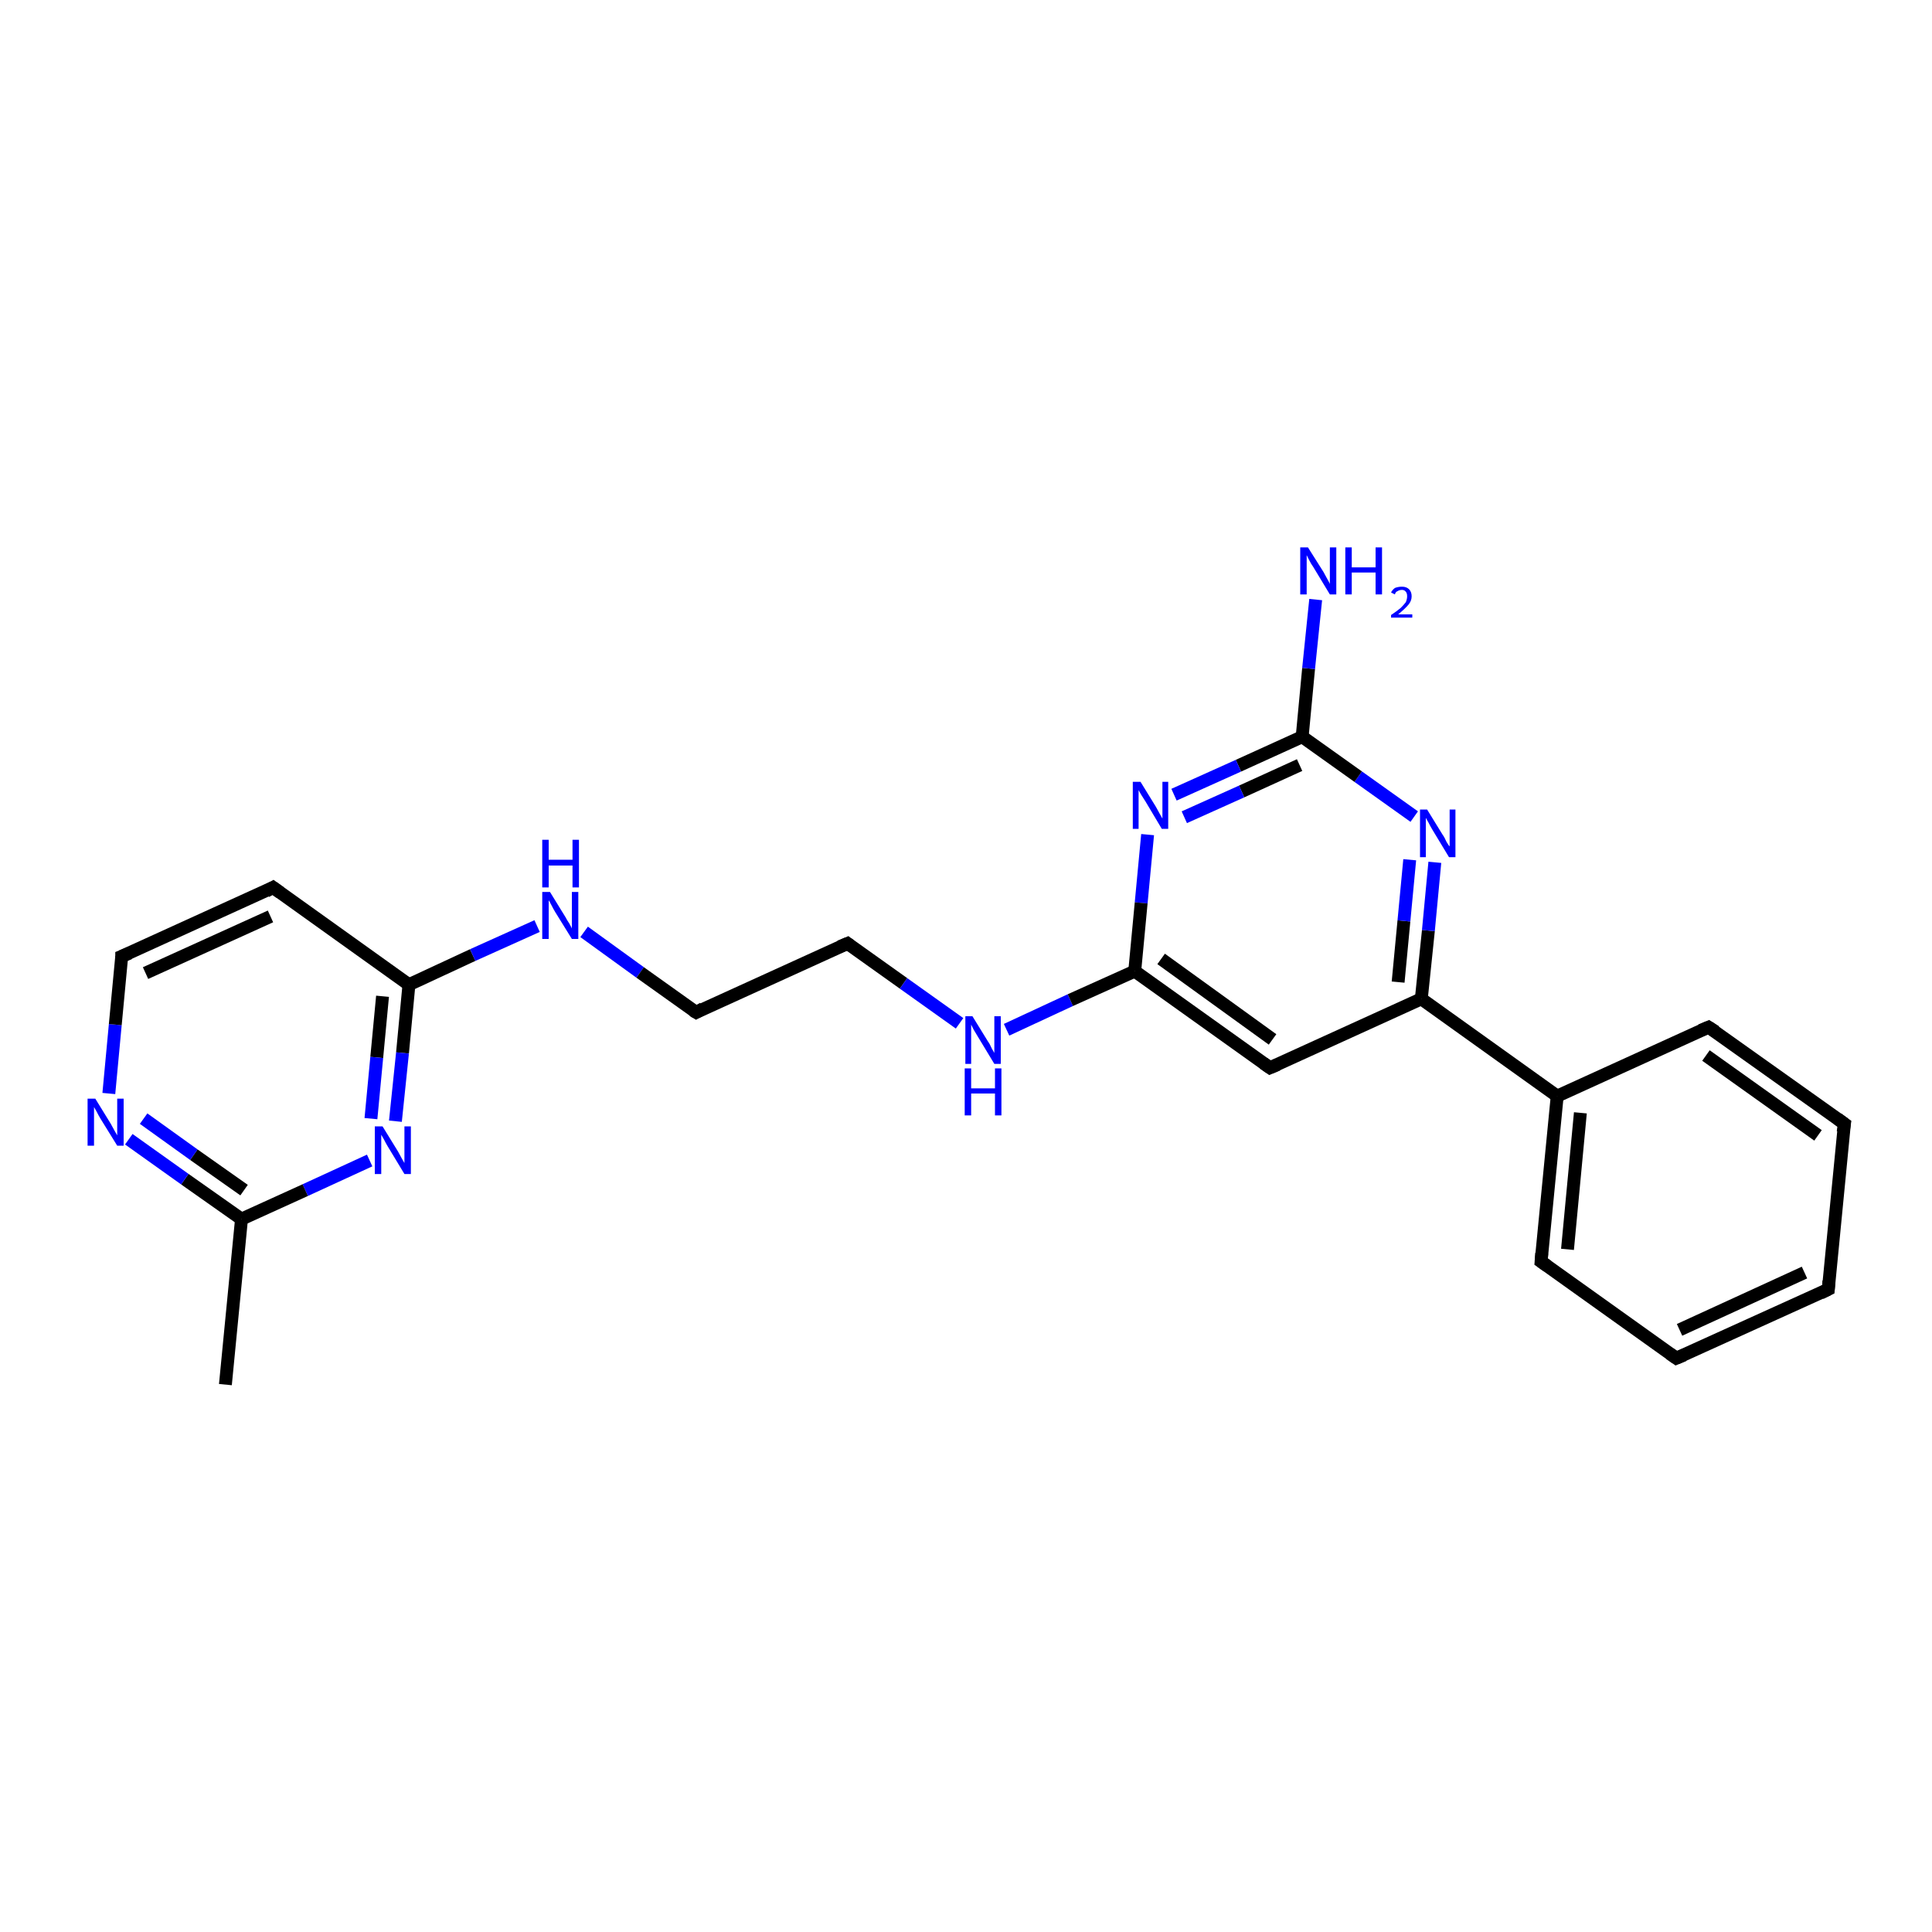 <?xml version='1.0' encoding='iso-8859-1'?>
<svg version='1.1' baseProfile='full'
              xmlns='http://www.w3.org/2000/svg'
                      xmlns:rdkit='http://www.rdkit.org/xml'
                      xmlns:xlink='http://www.w3.org/1999/xlink'
                  xml:space='preserve'
width='300px' height='300px' viewBox='0 0 300 300'>
<!-- END OF HEADER -->
<rect style='opacity:1.0;fill:#FFFFFF;stroke:none' width='300.0' height='300.0' x='0.0' y='0.0'> </rect>
<path class='bond-0 atom-0 atom-1' d='M 35.0,215.0 L 37.5,189.3' style='fill:none;fill-rule:evenodd;stroke:#000000;stroke-width:2.0px;stroke-linecap:butt;stroke-linejoin:miter;stroke-opacity:1' />
<path class='bond-1 atom-1 atom-2' d='M 37.5,189.3 L 28.7,183.1' style='fill:none;fill-rule:evenodd;stroke:#000000;stroke-width:2.0px;stroke-linecap:butt;stroke-linejoin:miter;stroke-opacity:1' />
<path class='bond-1 atom-1 atom-2' d='M 28.7,183.1 L 20.0,176.9' style='fill:none;fill-rule:evenodd;stroke:#0000FF;stroke-width:2.0px;stroke-linecap:butt;stroke-linejoin:miter;stroke-opacity:1' />
<path class='bond-1 atom-1 atom-2' d='M 37.9,184.8 L 30.1,179.3' style='fill:none;fill-rule:evenodd;stroke:#000000;stroke-width:2.0px;stroke-linecap:butt;stroke-linejoin:miter;stroke-opacity:1' />
<path class='bond-1 atom-1 atom-2' d='M 30.1,179.3 L 22.3,173.7' style='fill:none;fill-rule:evenodd;stroke:#0000FF;stroke-width:2.0px;stroke-linecap:butt;stroke-linejoin:miter;stroke-opacity:1' />
<path class='bond-2 atom-2 atom-3' d='M 16.9,169.8 L 17.9,159.1' style='fill:none;fill-rule:evenodd;stroke:#0000FF;stroke-width:2.0px;stroke-linecap:butt;stroke-linejoin:miter;stroke-opacity:1' />
<path class='bond-2 atom-2 atom-3' d='M 17.9,159.1 L 18.9,148.5' style='fill:none;fill-rule:evenodd;stroke:#000000;stroke-width:2.0px;stroke-linecap:butt;stroke-linejoin:miter;stroke-opacity:1' />
<path class='bond-3 atom-3 atom-4' d='M 18.9,148.5 L 42.4,137.8' style='fill:none;fill-rule:evenodd;stroke:#000000;stroke-width:2.0px;stroke-linecap:butt;stroke-linejoin:miter;stroke-opacity:1' />
<path class='bond-3 atom-3 atom-4' d='M 22.6,151.1 L 42.0,142.3' style='fill:none;fill-rule:evenodd;stroke:#000000;stroke-width:2.0px;stroke-linecap:butt;stroke-linejoin:miter;stroke-opacity:1' />
<path class='bond-4 atom-4 atom-5' d='M 42.4,137.8 L 63.5,152.9' style='fill:none;fill-rule:evenodd;stroke:#000000;stroke-width:2.0px;stroke-linecap:butt;stroke-linejoin:miter;stroke-opacity:1' />
<path class='bond-5 atom-5 atom-6' d='M 63.5,152.9 L 73.4,148.3' style='fill:none;fill-rule:evenodd;stroke:#000000;stroke-width:2.0px;stroke-linecap:butt;stroke-linejoin:miter;stroke-opacity:1' />
<path class='bond-5 atom-5 atom-6' d='M 73.4,148.3 L 83.4,143.8' style='fill:none;fill-rule:evenodd;stroke:#0000FF;stroke-width:2.0px;stroke-linecap:butt;stroke-linejoin:miter;stroke-opacity:1' />
<path class='bond-6 atom-6 atom-7' d='M 90.7,144.7 L 99.4,151.0' style='fill:none;fill-rule:evenodd;stroke:#0000FF;stroke-width:2.0px;stroke-linecap:butt;stroke-linejoin:miter;stroke-opacity:1' />
<path class='bond-6 atom-6 atom-7' d='M 99.4,151.0 L 108.1,157.2' style='fill:none;fill-rule:evenodd;stroke:#000000;stroke-width:2.0px;stroke-linecap:butt;stroke-linejoin:miter;stroke-opacity:1' />
<path class='bond-7 atom-7 atom-8' d='M 108.1,157.2 L 131.6,146.5' style='fill:none;fill-rule:evenodd;stroke:#000000;stroke-width:2.0px;stroke-linecap:butt;stroke-linejoin:miter;stroke-opacity:1' />
<path class='bond-8 atom-8 atom-9' d='M 131.6,146.5 L 140.3,152.7' style='fill:none;fill-rule:evenodd;stroke:#000000;stroke-width:2.0px;stroke-linecap:butt;stroke-linejoin:miter;stroke-opacity:1' />
<path class='bond-8 atom-8 atom-9' d='M 140.3,152.7 L 149.0,158.9' style='fill:none;fill-rule:evenodd;stroke:#0000FF;stroke-width:2.0px;stroke-linecap:butt;stroke-linejoin:miter;stroke-opacity:1' />
<path class='bond-9 atom-9 atom-10' d='M 156.3,159.9 L 166.2,155.3' style='fill:none;fill-rule:evenodd;stroke:#0000FF;stroke-width:2.0px;stroke-linecap:butt;stroke-linejoin:miter;stroke-opacity:1' />
<path class='bond-9 atom-9 atom-10' d='M 166.2,155.3 L 176.2,150.8' style='fill:none;fill-rule:evenodd;stroke:#000000;stroke-width:2.0px;stroke-linecap:butt;stroke-linejoin:miter;stroke-opacity:1' />
<path class='bond-10 atom-10 atom-11' d='M 176.2,150.8 L 197.2,165.8' style='fill:none;fill-rule:evenodd;stroke:#000000;stroke-width:2.0px;stroke-linecap:butt;stroke-linejoin:miter;stroke-opacity:1' />
<path class='bond-10 atom-10 atom-11' d='M 180.3,148.9 L 197.6,161.4' style='fill:none;fill-rule:evenodd;stroke:#000000;stroke-width:2.0px;stroke-linecap:butt;stroke-linejoin:miter;stroke-opacity:1' />
<path class='bond-11 atom-11 atom-12' d='M 197.2,165.8 L 220.7,155.1' style='fill:none;fill-rule:evenodd;stroke:#000000;stroke-width:2.0px;stroke-linecap:butt;stroke-linejoin:miter;stroke-opacity:1' />
<path class='bond-12 atom-12 atom-13' d='M 220.7,155.1 L 221.8,144.5' style='fill:none;fill-rule:evenodd;stroke:#000000;stroke-width:2.0px;stroke-linecap:butt;stroke-linejoin:miter;stroke-opacity:1' />
<path class='bond-12 atom-12 atom-13' d='M 221.8,144.5 L 222.8,133.9' style='fill:none;fill-rule:evenodd;stroke:#0000FF;stroke-width:2.0px;stroke-linecap:butt;stroke-linejoin:miter;stroke-opacity:1' />
<path class='bond-12 atom-12 atom-13' d='M 217.1,152.5 L 218.0,143.0' style='fill:none;fill-rule:evenodd;stroke:#000000;stroke-width:2.0px;stroke-linecap:butt;stroke-linejoin:miter;stroke-opacity:1' />
<path class='bond-12 atom-12 atom-13' d='M 218.0,143.0 L 218.9,133.5' style='fill:none;fill-rule:evenodd;stroke:#0000FF;stroke-width:2.0px;stroke-linecap:butt;stroke-linejoin:miter;stroke-opacity:1' />
<path class='bond-13 atom-13 atom-14' d='M 219.6,126.8 L 210.9,120.6' style='fill:none;fill-rule:evenodd;stroke:#0000FF;stroke-width:2.0px;stroke-linecap:butt;stroke-linejoin:miter;stroke-opacity:1' />
<path class='bond-13 atom-13 atom-14' d='M 210.9,120.6 L 202.2,114.4' style='fill:none;fill-rule:evenodd;stroke:#000000;stroke-width:2.0px;stroke-linecap:butt;stroke-linejoin:miter;stroke-opacity:1' />
<path class='bond-14 atom-14 atom-15' d='M 202.2,114.4 L 203.2,103.8' style='fill:none;fill-rule:evenodd;stroke:#000000;stroke-width:2.0px;stroke-linecap:butt;stroke-linejoin:miter;stroke-opacity:1' />
<path class='bond-14 atom-14 atom-15' d='M 203.2,103.8 L 204.3,93.1' style='fill:none;fill-rule:evenodd;stroke:#0000FF;stroke-width:2.0px;stroke-linecap:butt;stroke-linejoin:miter;stroke-opacity:1' />
<path class='bond-15 atom-14 atom-16' d='M 202.2,114.4 L 192.3,118.9' style='fill:none;fill-rule:evenodd;stroke:#000000;stroke-width:2.0px;stroke-linecap:butt;stroke-linejoin:miter;stroke-opacity:1' />
<path class='bond-15 atom-14 atom-16' d='M 192.3,118.9 L 182.3,123.4' style='fill:none;fill-rule:evenodd;stroke:#0000FF;stroke-width:2.0px;stroke-linecap:butt;stroke-linejoin:miter;stroke-opacity:1' />
<path class='bond-15 atom-14 atom-16' d='M 201.8,118.8 L 192.8,122.9' style='fill:none;fill-rule:evenodd;stroke:#000000;stroke-width:2.0px;stroke-linecap:butt;stroke-linejoin:miter;stroke-opacity:1' />
<path class='bond-15 atom-14 atom-16' d='M 192.8,122.9 L 183.9,126.9' style='fill:none;fill-rule:evenodd;stroke:#0000FF;stroke-width:2.0px;stroke-linecap:butt;stroke-linejoin:miter;stroke-opacity:1' />
<path class='bond-16 atom-12 atom-17' d='M 220.7,155.1 L 241.8,170.2' style='fill:none;fill-rule:evenodd;stroke:#000000;stroke-width:2.0px;stroke-linecap:butt;stroke-linejoin:miter;stroke-opacity:1' />
<path class='bond-17 atom-17 atom-18' d='M 241.8,170.2 L 239.3,195.9' style='fill:none;fill-rule:evenodd;stroke:#000000;stroke-width:2.0px;stroke-linecap:butt;stroke-linejoin:miter;stroke-opacity:1' />
<path class='bond-17 atom-17 atom-18' d='M 245.4,172.8 L 243.4,194.0' style='fill:none;fill-rule:evenodd;stroke:#000000;stroke-width:2.0px;stroke-linecap:butt;stroke-linejoin:miter;stroke-opacity:1' />
<path class='bond-18 atom-18 atom-19' d='M 239.3,195.9 L 260.3,210.9' style='fill:none;fill-rule:evenodd;stroke:#000000;stroke-width:2.0px;stroke-linecap:butt;stroke-linejoin:miter;stroke-opacity:1' />
<path class='bond-19 atom-19 atom-20' d='M 260.3,210.9 L 283.9,200.2' style='fill:none;fill-rule:evenodd;stroke:#000000;stroke-width:2.0px;stroke-linecap:butt;stroke-linejoin:miter;stroke-opacity:1' />
<path class='bond-19 atom-19 atom-20' d='M 260.8,206.5 L 280.2,197.6' style='fill:none;fill-rule:evenodd;stroke:#000000;stroke-width:2.0px;stroke-linecap:butt;stroke-linejoin:miter;stroke-opacity:1' />
<path class='bond-20 atom-20 atom-21' d='M 283.9,200.2 L 286.4,174.5' style='fill:none;fill-rule:evenodd;stroke:#000000;stroke-width:2.0px;stroke-linecap:butt;stroke-linejoin:miter;stroke-opacity:1' />
<path class='bond-21 atom-21 atom-22' d='M 286.4,174.5 L 265.3,159.5' style='fill:none;fill-rule:evenodd;stroke:#000000;stroke-width:2.0px;stroke-linecap:butt;stroke-linejoin:miter;stroke-opacity:1' />
<path class='bond-21 atom-21 atom-22' d='M 282.3,176.3 L 264.9,163.9' style='fill:none;fill-rule:evenodd;stroke:#000000;stroke-width:2.0px;stroke-linecap:butt;stroke-linejoin:miter;stroke-opacity:1' />
<path class='bond-22 atom-5 atom-23' d='M 63.5,152.9 L 62.5,163.5' style='fill:none;fill-rule:evenodd;stroke:#000000;stroke-width:2.0px;stroke-linecap:butt;stroke-linejoin:miter;stroke-opacity:1' />
<path class='bond-22 atom-5 atom-23' d='M 62.5,163.5 L 61.4,174.1' style='fill:none;fill-rule:evenodd;stroke:#0000FF;stroke-width:2.0px;stroke-linecap:butt;stroke-linejoin:miter;stroke-opacity:1' />
<path class='bond-22 atom-5 atom-23' d='M 59.4,154.7 L 58.5,164.2' style='fill:none;fill-rule:evenodd;stroke:#000000;stroke-width:2.0px;stroke-linecap:butt;stroke-linejoin:miter;stroke-opacity:1' />
<path class='bond-22 atom-5 atom-23' d='M 58.5,164.2 L 57.6,173.7' style='fill:none;fill-rule:evenodd;stroke:#0000FF;stroke-width:2.0px;stroke-linecap:butt;stroke-linejoin:miter;stroke-opacity:1' />
<path class='bond-23 atom-23 atom-1' d='M 57.4,180.2 L 47.4,184.8' style='fill:none;fill-rule:evenodd;stroke:#0000FF;stroke-width:2.0px;stroke-linecap:butt;stroke-linejoin:miter;stroke-opacity:1' />
<path class='bond-23 atom-23 atom-1' d='M 47.4,184.8 L 37.5,189.3' style='fill:none;fill-rule:evenodd;stroke:#000000;stroke-width:2.0px;stroke-linecap:butt;stroke-linejoin:miter;stroke-opacity:1' />
<path class='bond-24 atom-16 atom-10' d='M 178.2,129.6 L 177.2,140.2' style='fill:none;fill-rule:evenodd;stroke:#0000FF;stroke-width:2.0px;stroke-linecap:butt;stroke-linejoin:miter;stroke-opacity:1' />
<path class='bond-24 atom-16 atom-10' d='M 177.2,140.2 L 176.2,150.8' style='fill:none;fill-rule:evenodd;stroke:#000000;stroke-width:2.0px;stroke-linecap:butt;stroke-linejoin:miter;stroke-opacity:1' />
<path class='bond-25 atom-22 atom-17' d='M 265.3,159.5 L 241.8,170.2' style='fill:none;fill-rule:evenodd;stroke:#000000;stroke-width:2.0px;stroke-linecap:butt;stroke-linejoin:miter;stroke-opacity:1' />
<path d='M 18.9,149.1 L 18.9,148.5 L 20.1,148.0' style='fill:none;stroke:#000000;stroke-width:2.0px;stroke-linecap:butt;stroke-linejoin:miter;stroke-opacity:1;' />
<path d='M 41.3,138.4 L 42.4,137.8 L 43.5,138.6' style='fill:none;stroke:#000000;stroke-width:2.0px;stroke-linecap:butt;stroke-linejoin:miter;stroke-opacity:1;' />
<path d='M 107.6,156.9 L 108.1,157.2 L 109.2,156.6' style='fill:none;stroke:#000000;stroke-width:2.0px;stroke-linecap:butt;stroke-linejoin:miter;stroke-opacity:1;' />
<path d='M 130.4,147.0 L 131.6,146.5 L 132.0,146.8' style='fill:none;stroke:#000000;stroke-width:2.0px;stroke-linecap:butt;stroke-linejoin:miter;stroke-opacity:1;' />
<path d='M 196.2,165.1 L 197.2,165.8 L 198.4,165.3' style='fill:none;stroke:#000000;stroke-width:2.0px;stroke-linecap:butt;stroke-linejoin:miter;stroke-opacity:1;' />
<path d='M 239.4,194.6 L 239.3,195.9 L 240.3,196.6' style='fill:none;stroke:#000000;stroke-width:2.0px;stroke-linecap:butt;stroke-linejoin:miter;stroke-opacity:1;' />
<path d='M 259.3,210.2 L 260.3,210.9 L 261.5,210.4' style='fill:none;stroke:#000000;stroke-width:2.0px;stroke-linecap:butt;stroke-linejoin:miter;stroke-opacity:1;' />
<path d='M 282.7,200.8 L 283.9,200.2 L 284.0,198.9' style='fill:none;stroke:#000000;stroke-width:2.0px;stroke-linecap:butt;stroke-linejoin:miter;stroke-opacity:1;' />
<path d='M 286.2,175.8 L 286.4,174.5 L 285.3,173.7' style='fill:none;stroke:#000000;stroke-width:2.0px;stroke-linecap:butt;stroke-linejoin:miter;stroke-opacity:1;' />
<path d='M 266.4,160.2 L 265.3,159.5 L 264.1,160.0' style='fill:none;stroke:#000000;stroke-width:2.0px;stroke-linecap:butt;stroke-linejoin:miter;stroke-opacity:1;' />
<path class='atom-2' d='M 14.8 170.6
L 17.2 174.5
Q 17.4 174.9, 17.8 175.6
Q 18.2 176.3, 18.2 176.3
L 18.2 170.6
L 19.2 170.6
L 19.2 177.9
L 18.2 177.9
L 15.6 173.7
Q 15.3 173.2, 15.0 172.6
Q 14.7 172.1, 14.6 171.9
L 14.6 177.9
L 13.6 177.9
L 13.6 170.6
L 14.8 170.6
' fill='#0000FF'/>
<path class='atom-6' d='M 85.4 138.5
L 87.8 142.4
Q 88.0 142.8, 88.4 143.4
Q 88.8 144.1, 88.8 144.2
L 88.8 138.5
L 89.8 138.5
L 89.8 145.8
L 88.8 145.8
L 86.2 141.6
Q 85.9 141.1, 85.6 140.5
Q 85.3 139.9, 85.2 139.8
L 85.2 145.8
L 84.2 145.8
L 84.2 138.5
L 85.4 138.5
' fill='#0000FF'/>
<path class='atom-6' d='M 84.2 130.4
L 85.2 130.4
L 85.2 133.5
L 88.9 133.5
L 88.9 130.4
L 89.9 130.4
L 89.9 137.8
L 88.9 137.8
L 88.9 134.4
L 85.2 134.4
L 85.2 137.8
L 84.2 137.8
L 84.2 130.4
' fill='#0000FF'/>
<path class='atom-9' d='M 151.0 157.8
L 153.4 161.7
Q 153.7 162.1, 154.0 162.8
Q 154.4 163.5, 154.4 163.5
L 154.4 157.8
L 155.4 157.8
L 155.4 165.2
L 154.4 165.2
L 151.8 160.9
Q 151.5 160.4, 151.2 159.9
Q 150.9 159.3, 150.8 159.1
L 150.8 165.2
L 149.9 165.2
L 149.9 157.8
L 151.0 157.8
' fill='#0000FF'/>
<path class='atom-9' d='M 149.8 165.9
L 150.8 165.9
L 150.8 169.0
L 154.5 169.0
L 154.5 165.9
L 155.5 165.9
L 155.5 173.2
L 154.5 173.2
L 154.5 169.8
L 150.8 169.8
L 150.8 173.2
L 149.8 173.2
L 149.8 165.9
' fill='#0000FF'/>
<path class='atom-13' d='M 221.6 125.7
L 224.0 129.6
Q 224.3 130.0, 224.6 130.7
Q 225.0 131.4, 225.1 131.4
L 225.1 125.7
L 226.0 125.7
L 226.0 133.1
L 225.0 133.1
L 222.4 128.8
Q 222.1 128.3, 221.8 127.7
Q 221.5 127.2, 221.4 127.0
L 221.4 133.1
L 220.5 133.1
L 220.5 125.7
L 221.6 125.7
' fill='#0000FF'/>
<path class='atom-15' d='M 203.1 85.0
L 205.5 88.8
Q 205.7 89.2, 206.1 89.9
Q 206.5 90.6, 206.5 90.7
L 206.5 85.0
L 207.5 85.0
L 207.5 92.3
L 206.5 92.3
L 203.9 88.0
Q 203.6 87.6, 203.3 87.0
Q 203.0 86.4, 202.9 86.2
L 202.9 92.3
L 201.9 92.3
L 201.9 85.0
L 203.1 85.0
' fill='#0000FF'/>
<path class='atom-15' d='M 208.9 85.0
L 209.9 85.0
L 209.9 88.1
L 213.6 88.1
L 213.6 85.0
L 214.6 85.0
L 214.6 92.3
L 213.6 92.3
L 213.6 88.9
L 209.9 88.9
L 209.9 92.3
L 208.9 92.3
L 208.9 85.0
' fill='#0000FF'/>
<path class='atom-15' d='M 216.0 92.0
Q 216.2 91.6, 216.6 91.3
Q 217.1 91.1, 217.7 91.1
Q 218.4 91.1, 218.8 91.5
Q 219.2 91.9, 219.2 92.6
Q 219.2 93.3, 218.7 93.9
Q 218.1 94.6, 217.1 95.4
L 219.3 95.4
L 219.3 95.9
L 216.0 95.9
L 216.0 95.5
Q 216.9 94.9, 217.5 94.4
Q 218.0 93.9, 218.3 93.5
Q 218.5 93.0, 218.5 92.6
Q 218.5 92.1, 218.3 91.9
Q 218.1 91.6, 217.7 91.6
Q 217.3 91.6, 217.0 91.8
Q 216.7 91.9, 216.6 92.3
L 216.0 92.0
' fill='#0000FF'/>
<path class='atom-16' d='M 177.1 121.4
L 179.5 125.3
Q 179.7 125.7, 180.1 126.4
Q 180.5 127.1, 180.5 127.1
L 180.5 121.4
L 181.4 121.4
L 181.4 128.7
L 180.4 128.7
L 177.9 124.5
Q 177.6 124.0, 177.2 123.4
Q 176.9 122.9, 176.8 122.7
L 176.8 128.7
L 175.9 128.7
L 175.9 121.4
L 177.1 121.4
' fill='#0000FF'/>
<path class='atom-23' d='M 59.4 174.9
L 61.8 178.8
Q 62.0 179.2, 62.4 179.9
Q 62.8 180.6, 62.8 180.6
L 62.8 174.9
L 63.8 174.9
L 63.8 182.3
L 62.8 182.3
L 60.2 178.0
Q 59.9 177.5, 59.6 176.9
Q 59.3 176.4, 59.2 176.2
L 59.2 182.3
L 58.2 182.3
L 58.2 174.9
L 59.4 174.9
' fill='#0000FF'/>
</svg>
